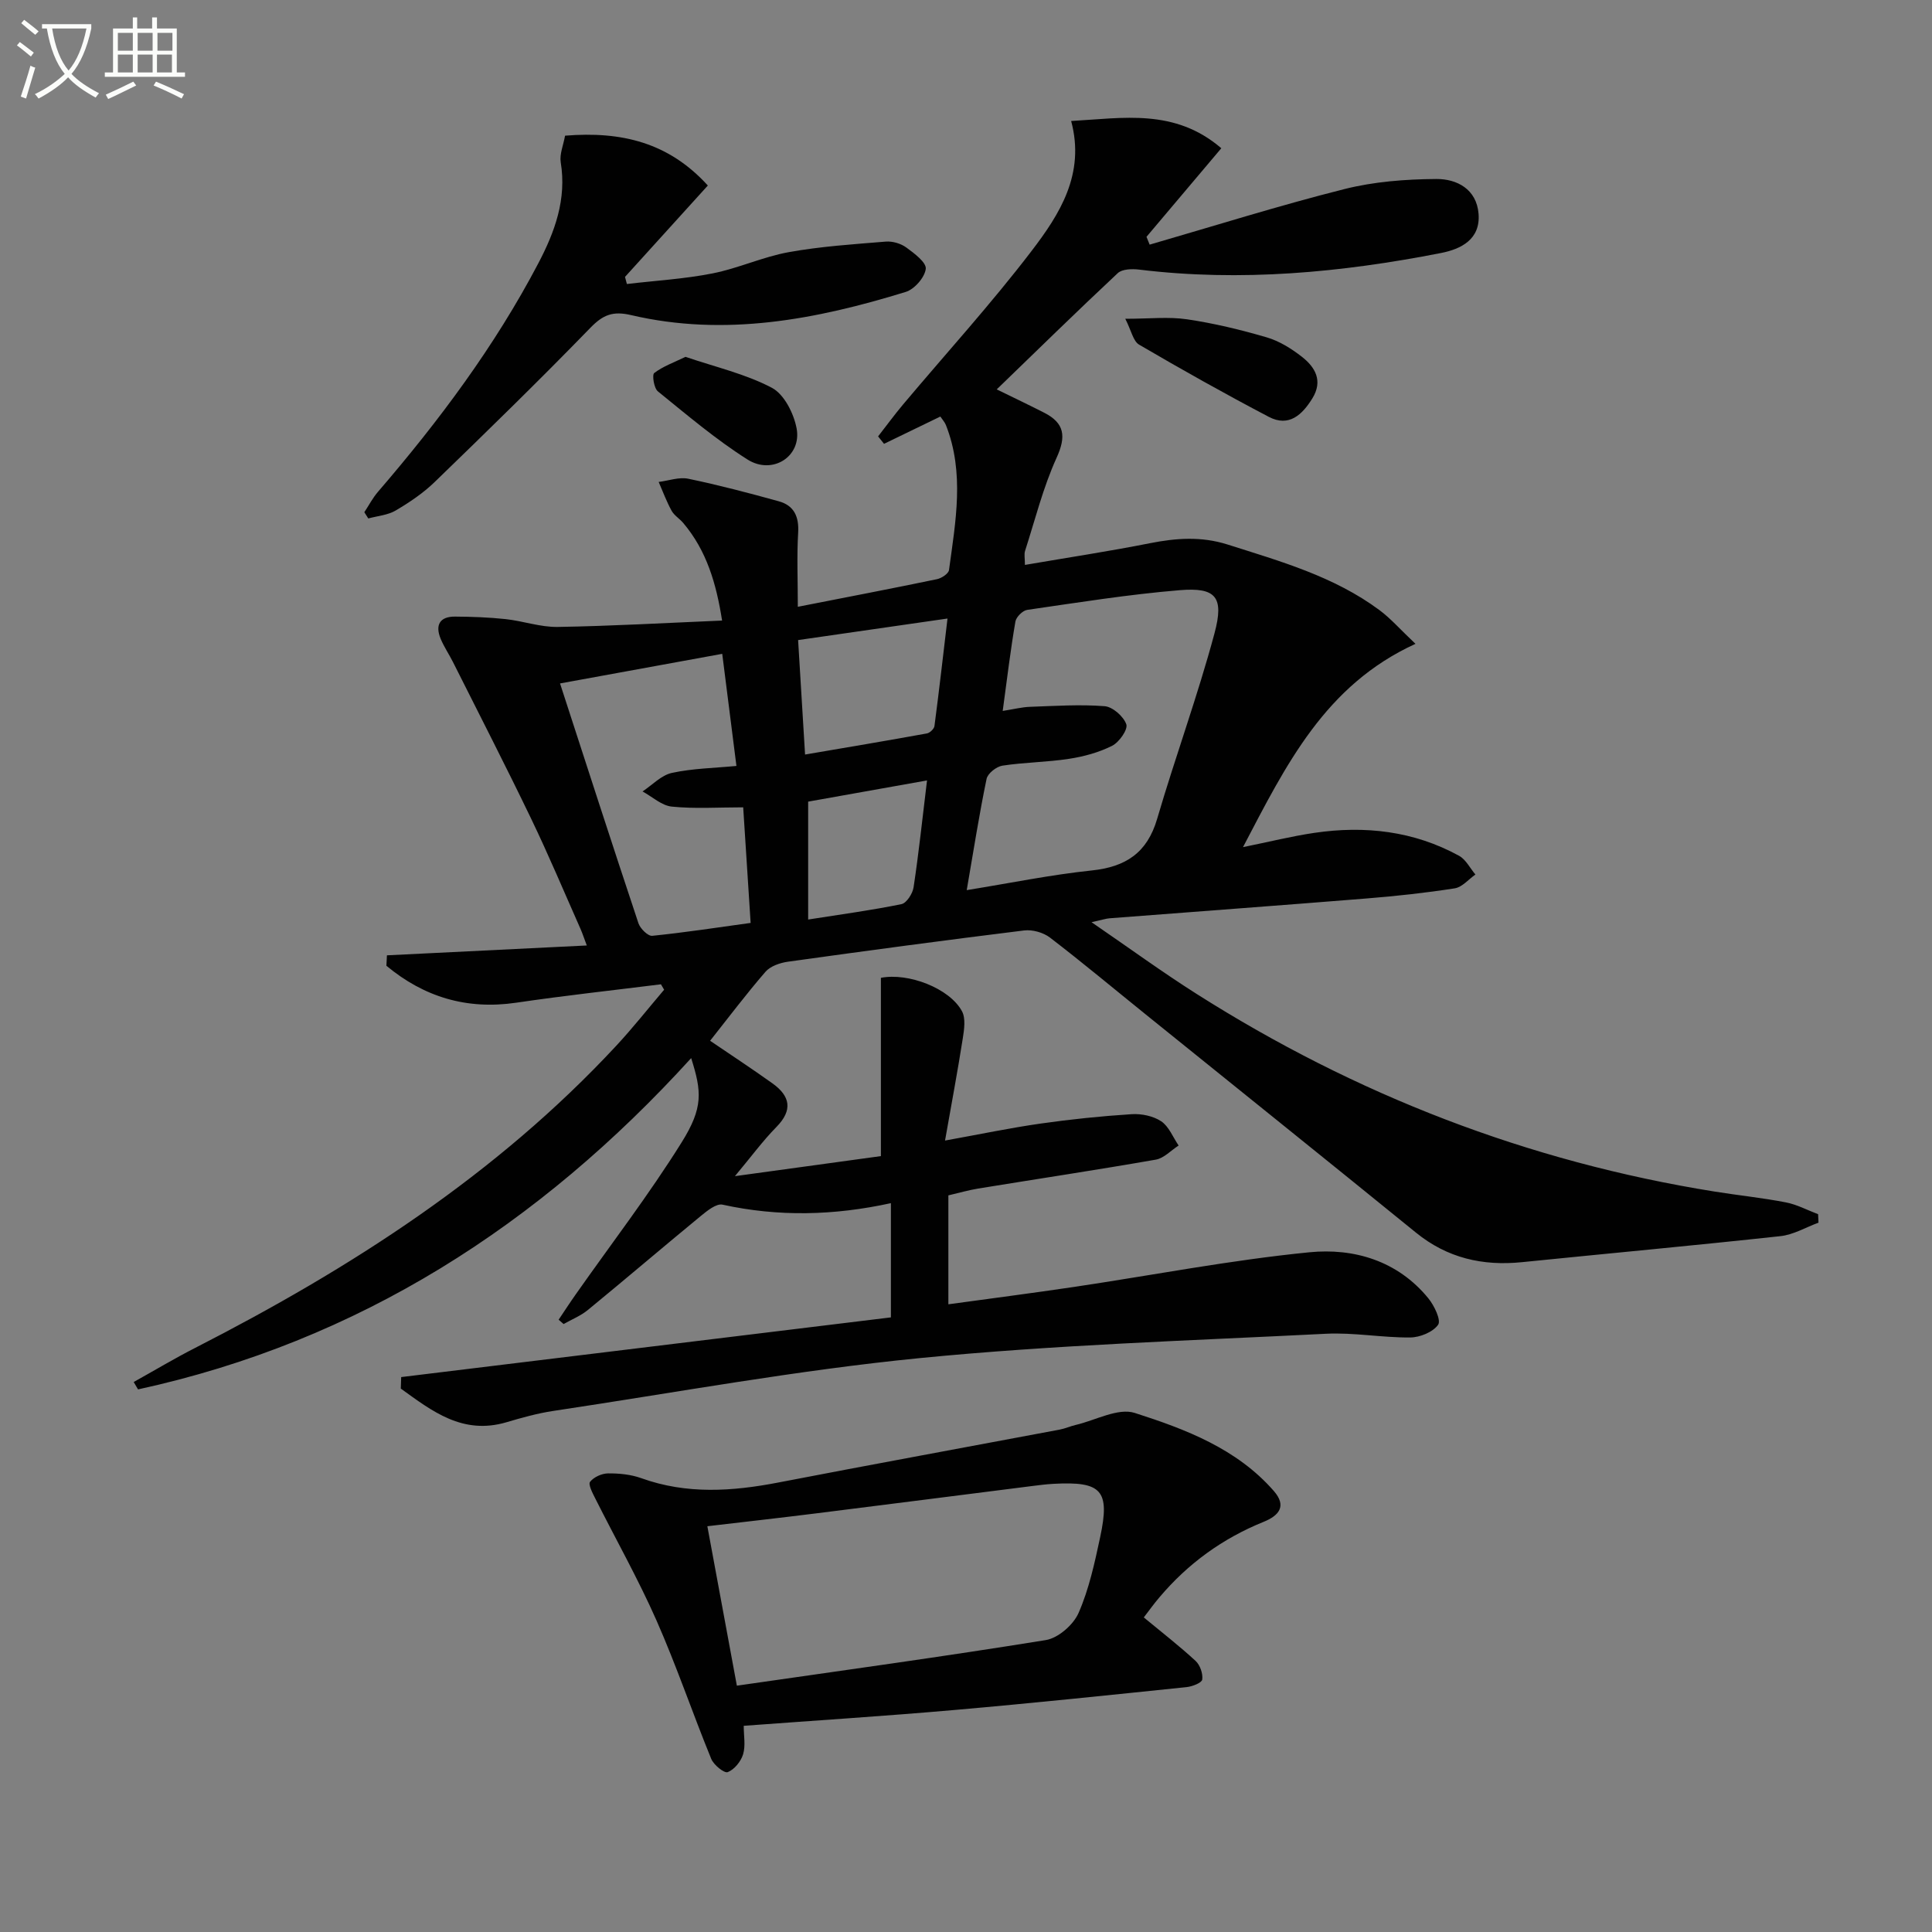 <svg enable-background="new 0 0 400 400" viewBox="0 0 400 400" xmlns="http://www.w3.org/2000/svg"><rect x="0" y="0" width="400" height="400" fill="#808080" stroke="none"/><path d="m6.4 11.7c-1-.8-1.9-1.6-2.9-2.3l.6-.7c.9.7 1.9 1.4 2.9 2.2zm-2.1 8.3c.7-2.1 1.4-4.2 2-6.4.2.1.6.3 1 .4-.7 2.3-1.3 4.4-1.9 6.4zm3-12.8c-1.1-.9-2.1-1.7-2.9-2.4l.6-.7c1 .8 2 1.5 3 2.4zm1.4-1.3v-.9h10.2v.9c-.9 4.2-2.3 7.3-4.1 9.4 1.3 1.4 3.2 2.7 5.7 4-.2.2-.4.5-.7.9-2.5-1.4-4.4-2.7-5.7-4.2-1.4 1.5-3.5 3-6.1 4.4 0 0 0 0-.1-.1-.3-.4-.5-.7-.7-.8 2.7-1.3 4.7-2.8 6.2-4.2-1.8-2.2-3-5.3-3.7-9.4zm9.2 0h-7.1c.6 3.8 1.7 6.7 3.4 8.7 1.7-2 2.9-4.8 3.7-8.7z" fill="#fbfcfa"/><path d="m31.6 3.6h.9v2.3h4.1v9.1h1.7v.9h-16.6v-.9h1.7v-9.1h4.1v-2.3h.9v2.3h3.1v-2.3zm-4 13.3.6.8c-1.9.9-3.8 1.9-5.8 2.8-.2-.3-.3-.6-.5-.9 2-.9 3.9-1.8 5.7-2.7zm-3.2-10.1v3.7h3.1v-3.7zm0 4.5v3.7h3.1v-3.7zm4.1-4.5v3.7h3.1v-3.7zm0 4.5v3.7h3.1v-3.7zm9.1 9.1c-2.1-1.1-4.1-2-5.8-2.7l.5-.8c2.2.9 4.1 1.8 5.8 2.6zm-1.9-13.6h-3.1v3.7h3.1zm-3.2 4.5v3.7h3.1v-3.7z" fill="#fbfcfa"/><g fill="#010101"><path d="m83.06 285.11c33.68-4.11 67.37-8.21 101.39-12.36 0-7.89 0-15.59 0-23.65-11.8 2.58-23.3 2.85-34.86.31-1.28-.28-3.18 1.27-4.49 2.34-7.83 6.44-15.54 13.03-23.38 19.46-1.48 1.22-3.35 1.96-5.03 2.92-.34-.3-.69-.6-1.03-.9 1.19-1.77 2.35-3.56 3.58-5.3 7.34-10.45 15.14-20.6 21.89-31.42 4.5-7.21 4.16-10.51 1.97-17.44-31.44 34.58-68.86 58.65-114.52 68.59-.3-.51-.6-1.02-.9-1.53 4.26-2.37 8.44-4.88 12.78-7.09 32.19-16.47 62.32-35.82 87.14-62.54 3.45-3.72 6.61-7.72 9.9-11.59-.22-.37-.44-.75-.66-1.12-9.99 1.25-20.01 2.34-29.97 3.81-10.31 1.51-19.13-1.22-26.87-7.65.04-.72.07-1.44.11-2.16 13.61-.67 27.22-1.35 41.38-2.04-.55-1.45-.88-2.47-1.31-3.45-3.37-7.6-6.59-15.27-10.19-22.75-5.24-10.89-10.77-21.64-16.19-32.45-.82-1.63-1.87-3.17-2.57-4.85-1.18-2.86-.17-4.62 3-4.59 3.49.02 6.99.15 10.46.52 3.61.39 7.19 1.68 10.77 1.62 11.12-.18 22.23-.82 34.04-1.32-1.2-7.65-3.19-14.47-8.05-20.21-.75-.89-1.86-1.54-2.4-2.52-1.05-1.91-1.81-3.97-2.68-5.97 2.05-.25 4.22-1.06 6.14-.66 6.3 1.31 12.54 2.95 18.74 4.67 3.15.87 4.2 3.17 4 6.51-.29 4.86-.07 9.75-.07 15.33 10.03-1.97 19.44-3.77 28.82-5.72.95-.2 2.38-1.14 2.48-1.89 1.36-10.03 3.26-20.11-.64-30.02-.24-.6-.71-1.1-1.15-1.76-3.92 1.9-7.79 3.78-11.66 5.65-.41-.51-.82-1.03-1.23-1.54 1.73-2.21 3.39-4.49 5.19-6.63 8.88-10.56 18.2-20.79 26.57-31.74 5.81-7.6 11.16-15.92 8.21-26.93 10.82-.6 21.44-2.64 31.09 5.64-5.32 6.3-10.41 12.32-15.49 18.34.22.54.44 1.08.65 1.62 13.41-3.88 26.74-8.08 40.27-11.49 6.16-1.56 12.71-2.06 19.09-2.1 4.23-.03 8.33 2.08 8.74 7.2.42 5.33-3.66 7.32-7.81 8.13-20.64 4.04-41.42 5.99-62.45 3.43-1.46-.18-3.52-.13-4.44.73-8.55 8-16.91 16.19-25.06 24.07 2.75 1.35 6.32 3.04 9.83 4.83 4.24 2.16 4.58 4.91 2.56 9.34-2.79 6.14-4.44 12.8-6.52 19.26-.23.71-.03 1.55-.03 2.91 8.96-1.54 17.45-2.82 25.86-4.49 5.46-1.08 10.67-1.46 16.14.28 10.94 3.48 22 6.59 31.39 13.56 2.34 1.73 4.29 3.99 7.47 6.99-18.73 8.56-26.78 25.04-35.71 42.09 5.44-1.1 10.09-2.27 14.81-2.96 10.43-1.53 20.55-.39 29.92 4.75 1.41.77 2.27 2.56 3.39 3.88-1.42.99-2.74 2.62-4.28 2.86-6.06.95-12.17 1.61-18.28 2.1-17.71 1.43-35.44 2.73-53.16 4.1-.77.06-1.53.32-3.76.81 7.93 5.44 14.69 10.37 21.74 14.84 32.96 20.92 68.66 34.75 107.26 40.93 4.91.79 9.87 1.29 14.75 2.24 2.3.44 4.46 1.61 6.68 2.45.03.58.05 1.17.08 1.75-2.62.96-5.18 2.5-7.88 2.79-17.83 1.94-35.69 3.58-53.53 5.39-8.13.82-15.45-.85-21.92-6.11-18.59-15.11-37.28-30.1-55.92-45.15-6.61-5.33-13.13-10.78-19.86-15.94-1.38-1.06-3.63-1.69-5.36-1.48-16.32 2.01-32.61 4.2-48.89 6.47-1.64.23-3.63.91-4.65 2.08-4.02 4.64-7.71 9.55-11.47 14.29 4.22 2.87 8.63 5.76 12.92 8.83 3.65 2.61 4.26 5.51.81 9.02-2.78 2.82-5.14 6.05-8.59 10.18 10.83-1.49 20.53-2.82 30.22-4.15 0-12.52 0-24.71 0-36.91 5.64-1.11 14.19 2.13 16.78 6.9.8 1.47.47 3.76.18 5.6-1.07 6.83-2.35 13.63-3.68 21.19 7.21-1.3 13.48-2.62 19.81-3.52 6.24-.89 12.53-1.54 18.82-1.94 2.04-.13 4.47.37 6.12 1.47 1.6 1.07 2.44 3.3 3.61 5.02-1.57 1-3.03 2.62-4.72 2.92-12.24 2.14-24.53 3.99-36.8 5.99-1.96.32-3.88.88-6.15 1.41v22.55c8.8-1.21 17.44-2.32 26.05-3.6 16.23-2.42 32.39-5.56 48.7-7.17 9.21-.91 18.27 1.75 24.62 9.53 1.23 1.5 2.68 4.54 2.03 5.47-1.07 1.53-3.77 2.63-5.8 2.64-5.8.05-11.64-1.06-17.42-.77-28.05 1.42-56.16 2.29-84.09 5.04-25.41 2.5-50.62 7.15-75.9 10.94-3.27.49-6.5 1.4-9.68 2.34-9.09 2.68-15.41-2.31-21.88-6.97.03-.79.06-1.58.08-2.38zm124.54-137.92c2.42-.38 4.03-.8 5.66-.85 5.15-.18 10.33-.53 15.44-.13 1.67.13 3.92 2.12 4.49 3.75.37 1.07-1.47 3.7-2.92 4.44-2.73 1.38-5.85 2.23-8.9 2.7-4.58.71-9.26.72-13.83 1.42-1.24.19-3.05 1.61-3.28 2.74-1.51 7.27-2.66 14.62-4.11 23.03 8.99-1.45 17.39-3.18 25.88-4.07 7.04-.74 11.47-3.63 13.54-10.67 3.77-12.87 8.41-25.5 11.88-38.44 2.03-7.55.26-9.53-7.18-8.92-10.58.87-21.09 2.56-31.6 4.08-.94.14-2.28 1.47-2.44 2.41-1.01 5.87-1.72 11.78-2.63 18.51zm-52.19 43.89c-.54-8.34-1.01-15.75-1.54-23.93-5.21 0-10.03.33-14.78-.15-2.1-.21-4.04-2.04-6.06-3.14 2.01-1.33 3.88-3.36 6.08-3.84 4.29-.93 8.77-1 13.36-1.44-.99-7.81-1.94-15.32-2.94-23.21-11.04 2.02-21.59 3.94-33.58 6.13 5.52 16.99 10.8 33.34 16.23 49.64.37 1.11 1.97 2.7 2.86 2.61 6.72-.68 13.4-1.71 20.37-2.67zm9.83-58.56c.48 8 .94 15.53 1.44 23.7 8.72-1.49 16.98-2.87 25.22-4.37.62-.11 1.5-.95 1.57-1.54.96-7.29 1.79-14.6 2.7-22.25-10.7 1.55-20.48 2.96-30.93 4.46zm26.69 29.06c-8.86 1.58-16.86 3-24.61 4.39v24.41c6.74-1.06 13.08-1.91 19.32-3.19 1.06-.22 2.32-2.19 2.51-3.5 1.06-7 1.8-14.04 2.78-22.11z"/><path d="m236.81 334.87c3.91 3.23 7.45 5.98 10.73 9.01.92.85 1.54 2.63 1.37 3.85-.09.68-2.06 1.45-3.25 1.57-16.03 1.66-32.06 3.34-48.11 4.74-14.37 1.26-28.78 2.17-43.57 3.27 0 2.04.41 4.11-.13 5.9-.45 1.48-1.81 3.16-3.18 3.69-.72.28-2.91-1.49-3.42-2.75-3.89-9.52-7.2-19.3-11.35-28.7-3.8-8.59-8.44-16.81-12.66-25.22-.56-1.11-1.5-2.9-1.07-3.44.77-.98 2.43-1.73 3.73-1.74 2.3-.02 4.73.22 6.87.99 9.41 3.39 18.84 2.74 28.42.89 19.37-3.74 38.79-7.29 58.18-10.94 1.13-.21 2.21-.71 3.34-.97 4.1-.96 8.77-3.59 12.22-2.49 10.55 3.38 21.13 7.39 28.79 16.15 2.73 3.12 1.11 5.1-2.1 6.4-8.49 3.43-15.69 8.65-21.59 15.65-1.08 1.26-2.04 2.6-3.22 4.14zm-84.25 14.13c21.64-3.12 42.84-6.02 63.96-9.44 2.56-.41 5.7-3.15 6.78-5.6 2.17-4.95 3.34-10.39 4.48-15.72 2.07-9.69.31-11.57-9.65-11.03-1.49.08-2.98.27-4.47.46-14.82 1.87-29.64 3.78-44.47 5.63-7.52.94-15.06 1.79-22.74 2.69 2.07 11.16 3.99 21.56 6.11 33.01z"/><path d="m116.99 28.09c11.72-.95 21.47 1.42 29.56 10.32-5.84 6.45-11.49 12.68-17.15 18.92.13.49.26.98.39 1.47 5.91-.7 11.89-1.04 17.71-2.19 5.34-1.05 10.43-3.43 15.78-4.4 6.63-1.2 13.4-1.64 20.13-2.19 1.39-.11 3.11.4 4.24 1.23 1.65 1.2 4.18 3.1 4.02 4.42-.22 1.78-2.35 4.22-4.15 4.77-18.57 5.72-37.44 9.34-56.85 4.8-3.77-.88-5.8-.09-8.43 2.62-10.55 10.86-21.39 21.43-32.27 31.96-2.37 2.29-5.19 4.19-8.04 5.87-1.65.97-3.77 1.13-5.68 1.65-.27-.43-.55-.86-.82-1.29.93-1.41 1.73-2.95 2.82-4.22 12.63-14.67 24.16-30.1 33.19-47.29 3.43-6.53 5.91-13.29 4.65-20.95-.26-1.69.55-3.54.9-5.5z"/><path d="m232.98 66c5 0 8.97-.46 12.79.11 5.56.82 11.07 2.15 16.47 3.73 2.61.76 5.11 2.32 7.28 4.01 2.79 2.17 4.43 5 2.19 8.63-2.11 3.41-4.86 6-9.01 3.83-9.07-4.76-18.02-9.78-26.87-14.96-1.22-.72-1.6-2.9-2.85-5.35z"/><path d="m141.92 73.88c6.23 2.12 12.44 3.54 17.89 6.41 2.54 1.34 4.54 5.31 5.12 8.41 1.09 5.78-4.99 9.72-10.18 6.43-6.54-4.14-12.5-9.21-18.54-14.1-.82-.66-1.24-3.43-.76-3.8 1.8-1.38 4.05-2.17 6.47-3.35z"/></g></svg>